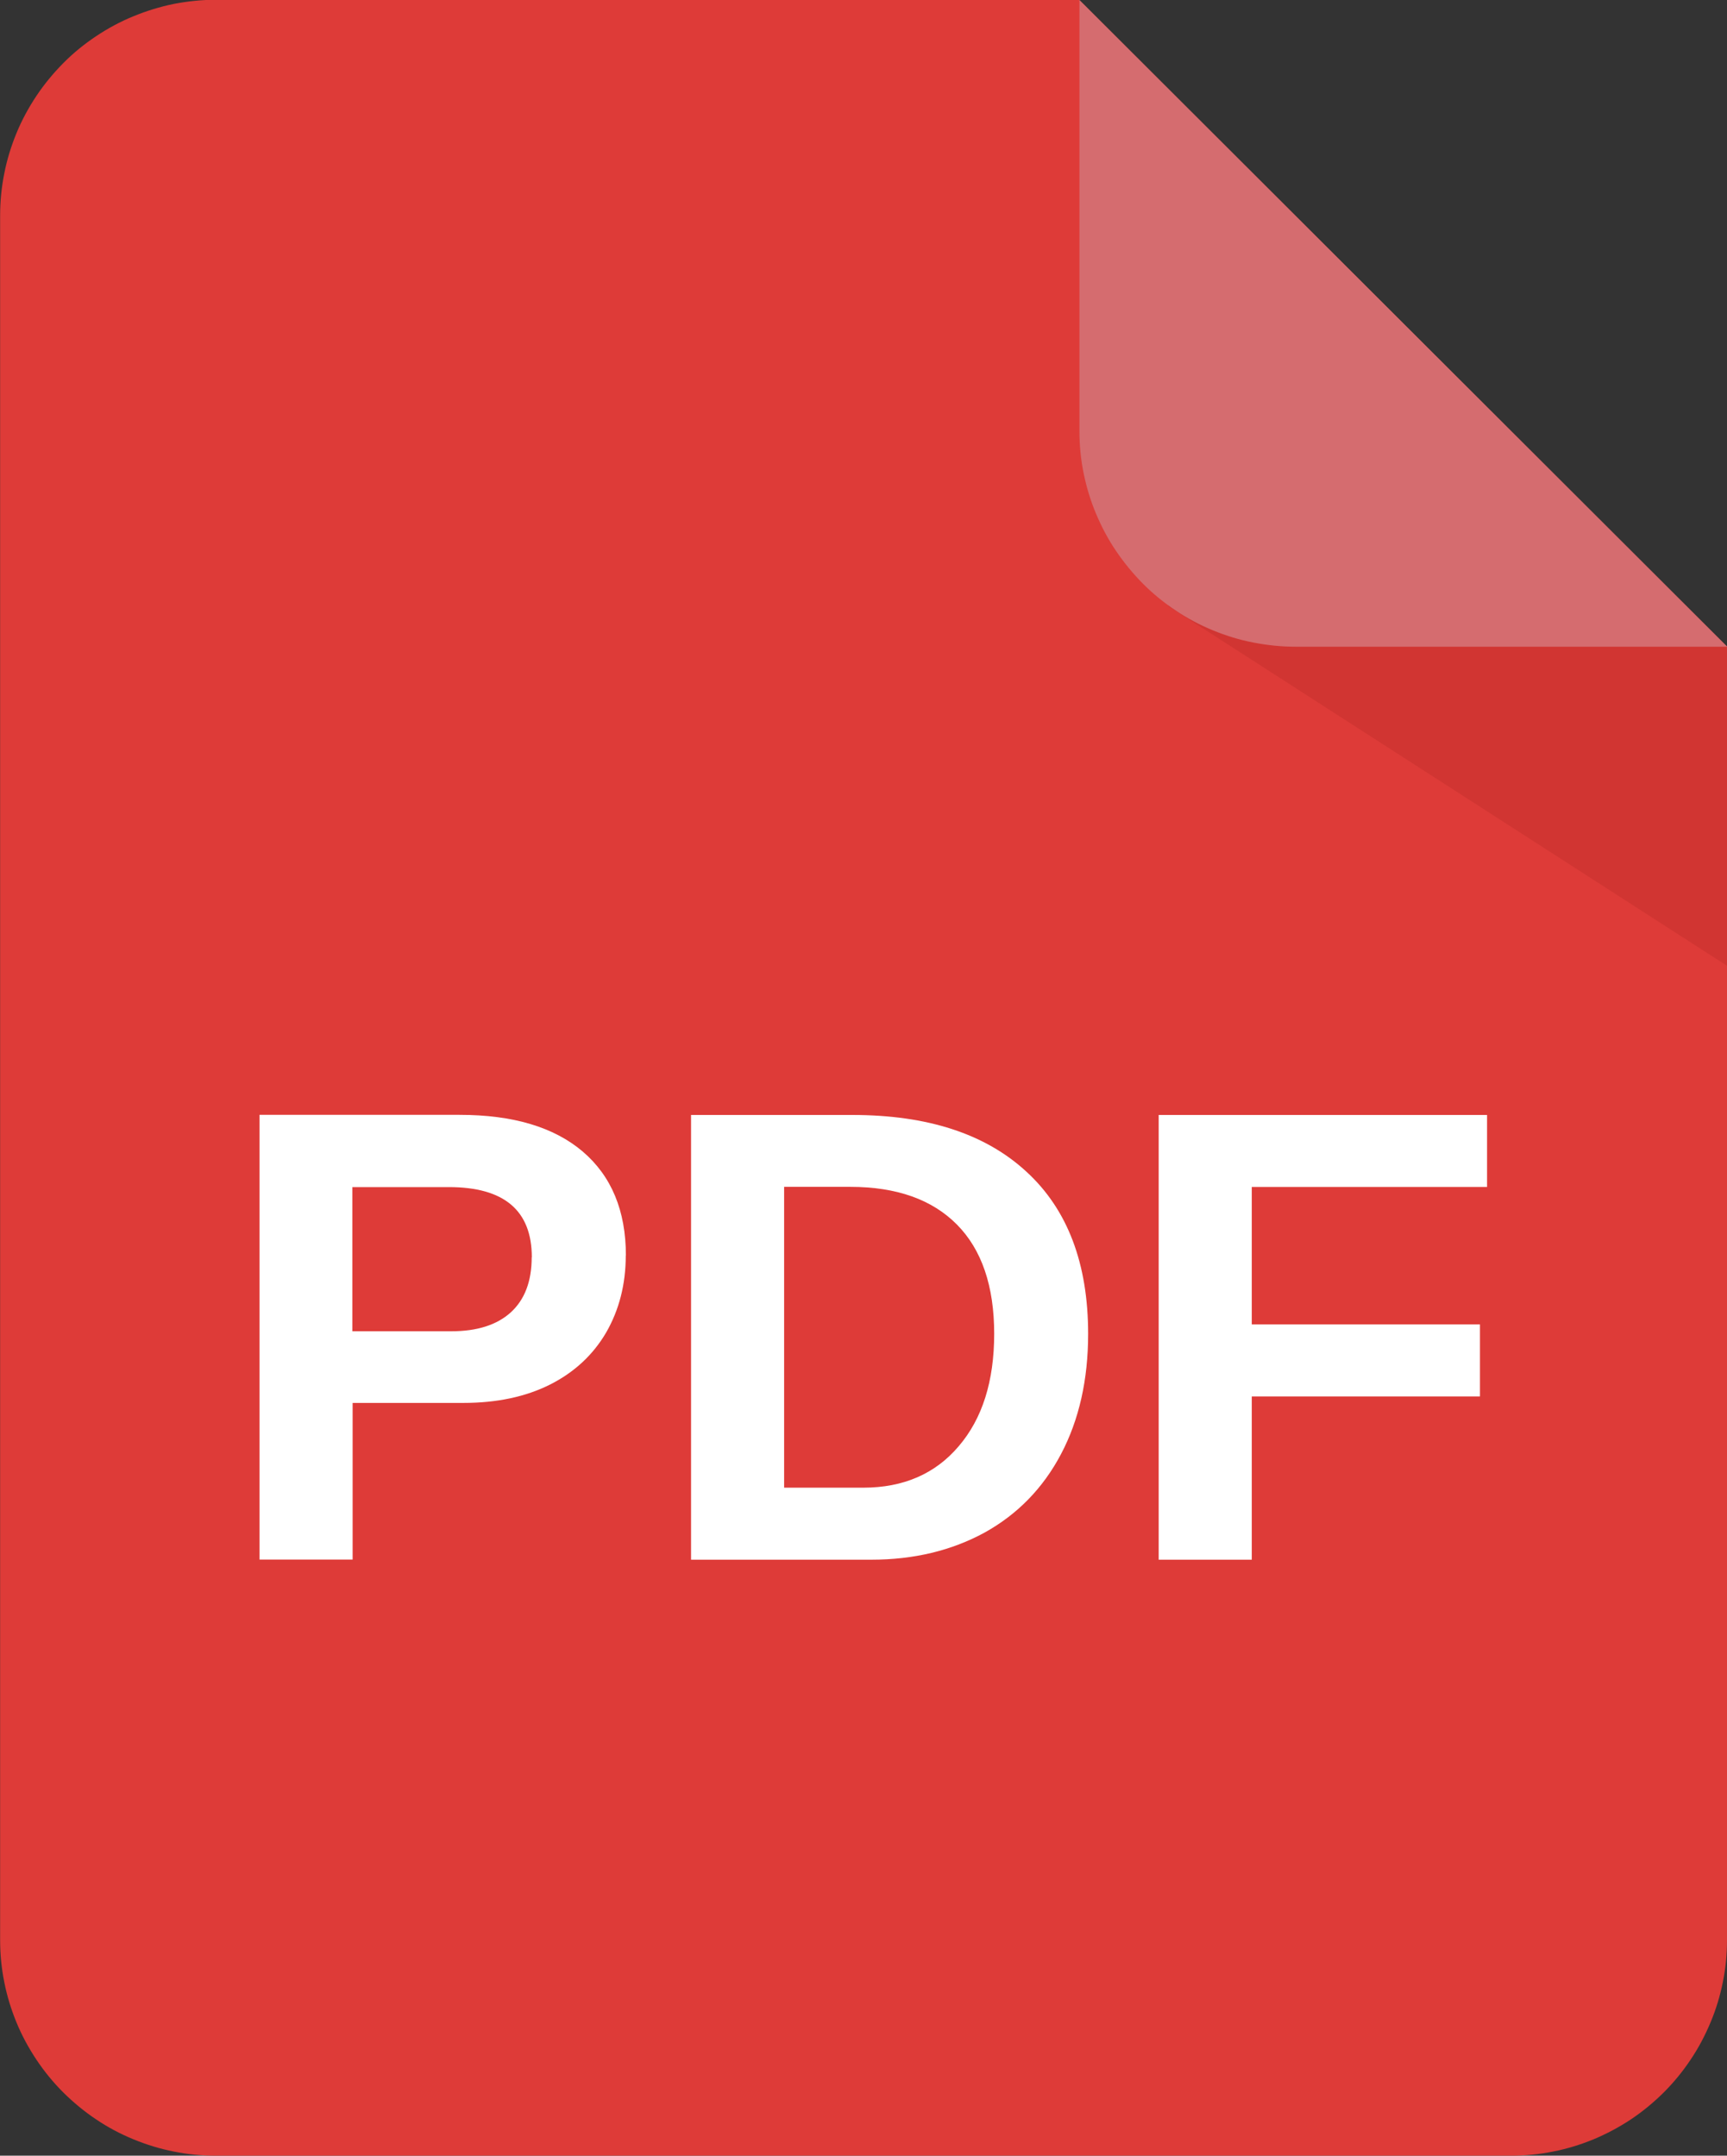 <?xml version="1.0" encoding="UTF-8"?><svg id="Layer_2" xmlns="http://www.w3.org/2000/svg" xmlns:xlink="http://www.w3.org/1999/xlink" viewBox="0 0 141 176"><rect x="0" y="0" width="141" height="176" fill="#333333" stroke="none"/><defs><style>.cls-1{clip-path:url(#clippath);}.cls-2{fill:none;}.cls-2,.cls-3,.cls-4,.cls-5,.cls-6{stroke-width:0px;}.cls-7{clip-path:url(#clippath-1);}.cls-8{clip-path:url(#clippath-2);}.cls-3{fill:#d13532;}.cls-4{fill:#d56c6f;}.cls-5{fill:#de3b38;}.cls-6{fill:#fff;}</style><clipPath id="clippath"><rect class="cls-2" width="141" height="176"/></clipPath><clipPath id="clippath-1"><rect class="cls-2" x="94.74" y="30.95" width="46.26" height="48"/></clipPath><clipPath id="clippath-2"><rect class="cls-2" x="88.07" width="52.93" height="53.62"/></clipPath></defs><g id="Layer_1-2"><g class="cls-1"><path class="cls-5" d="m17.63,0h70.49l52.88,52.8v105.6c0,1.16-.11,2.3-.34,3.43-.23,1.14-.56,2.23-1.01,3.3s-.98,2.08-1.63,3.04c-.64.96-1.37,1.85-2.19,2.67-.82.81-1.71,1.55-2.67,2.19-.96.64-1.98,1.18-3.05,1.63-1.07.44-2.17.78-3.31,1-1.14.23-2.28.34-3.44.34H17.63c-1.16,0-2.31-.11-3.44-.34-1.13-.22-2.23-.56-3.3-1-1.07-.44-2.09-.98-3.05-1.63-.96-.64-1.85-1.38-2.67-2.19-.82-.82-1.55-1.71-2.19-2.67-.64-.96-1.19-1.97-1.63-3.04s-.78-2.17-1-3.3c-.23-1.13-.34-2.28-.34-3.43V17.6c0-1.16.11-2.3.34-3.44.22-1.13.56-2.23,1-3.3s.99-2.08,1.63-3.04c.64-.96,1.38-1.85,2.19-2.67s1.71-1.55,2.67-2.19c.96-.64,1.97-1.19,3.05-1.63,1.07-.44,2.17-.78,3.3-1.01,1.14-.22,2.28-.34,3.44-.34Z"/></g><path class="cls-6" d="m51.09,102.5c0,2.35-.54,4.45-1.6,6.29-1.07,1.83-2.6,3.25-4.58,4.25-1.99,1-4.35,1.5-7.08,1.5h-9.04v12.79h-7.6v-36.31h16.33c4.36,0,7.71,1,10.06,3,2.34,2,3.52,4.83,3.52,8.48Zm-7.67.15c0-3.82-2.26-5.73-6.77-5.73h-7.88v11.77h8.08c2.09,0,3.71-.51,4.85-1.54,1.14-1.04,1.71-2.54,1.71-4.5Z"/><path class="cls-6" d="m88.84,108.9c0,3.75-.74,7.02-2.21,9.81-1.47,2.79-3.56,4.93-6.25,6.42-2.7,1.47-5.78,2.21-9.25,2.21h-14.71v-36.31h13.17c6.13,0,10.86,1.54,14.21,4.63,3.36,3.08,5.04,7.5,5.04,13.25Zm-7.67,0c0-3.9-1.02-6.88-3.04-8.92-2.03-2.05-4.93-3.08-8.71-3.08h-5.4v24.56h6.46c3.28,0,5.88-1.13,7.79-3.38,1.93-2.25,2.9-5.31,2.9-9.19Z"/><path class="cls-6" d="m102.2,96.9v11.23h18.63v5.88h-18.63v13.33h-7.6v-36.31h26.81v5.88h-19.21Z"/><g class="cls-7"><path class="cls-3" d="m141,78.85l-45.65-29.39,22.82-18.39,22.83,21.73v26.05Z"/></g><g class="cls-8"><path class="cls-4" d="m88.13,0v35.2c0,1.16.11,2.3.34,3.43s.56,2.23,1.01,3.3.98,2.08,1.63,3.04c.65.96,1.38,1.85,2.19,2.67s1.71,1.55,2.67,2.19c.96.65,1.98,1.19,3.05,1.63s2.17.78,3.31,1,2.28.34,3.44.34h35.25L88.13,0Z"/></g></g></svg>